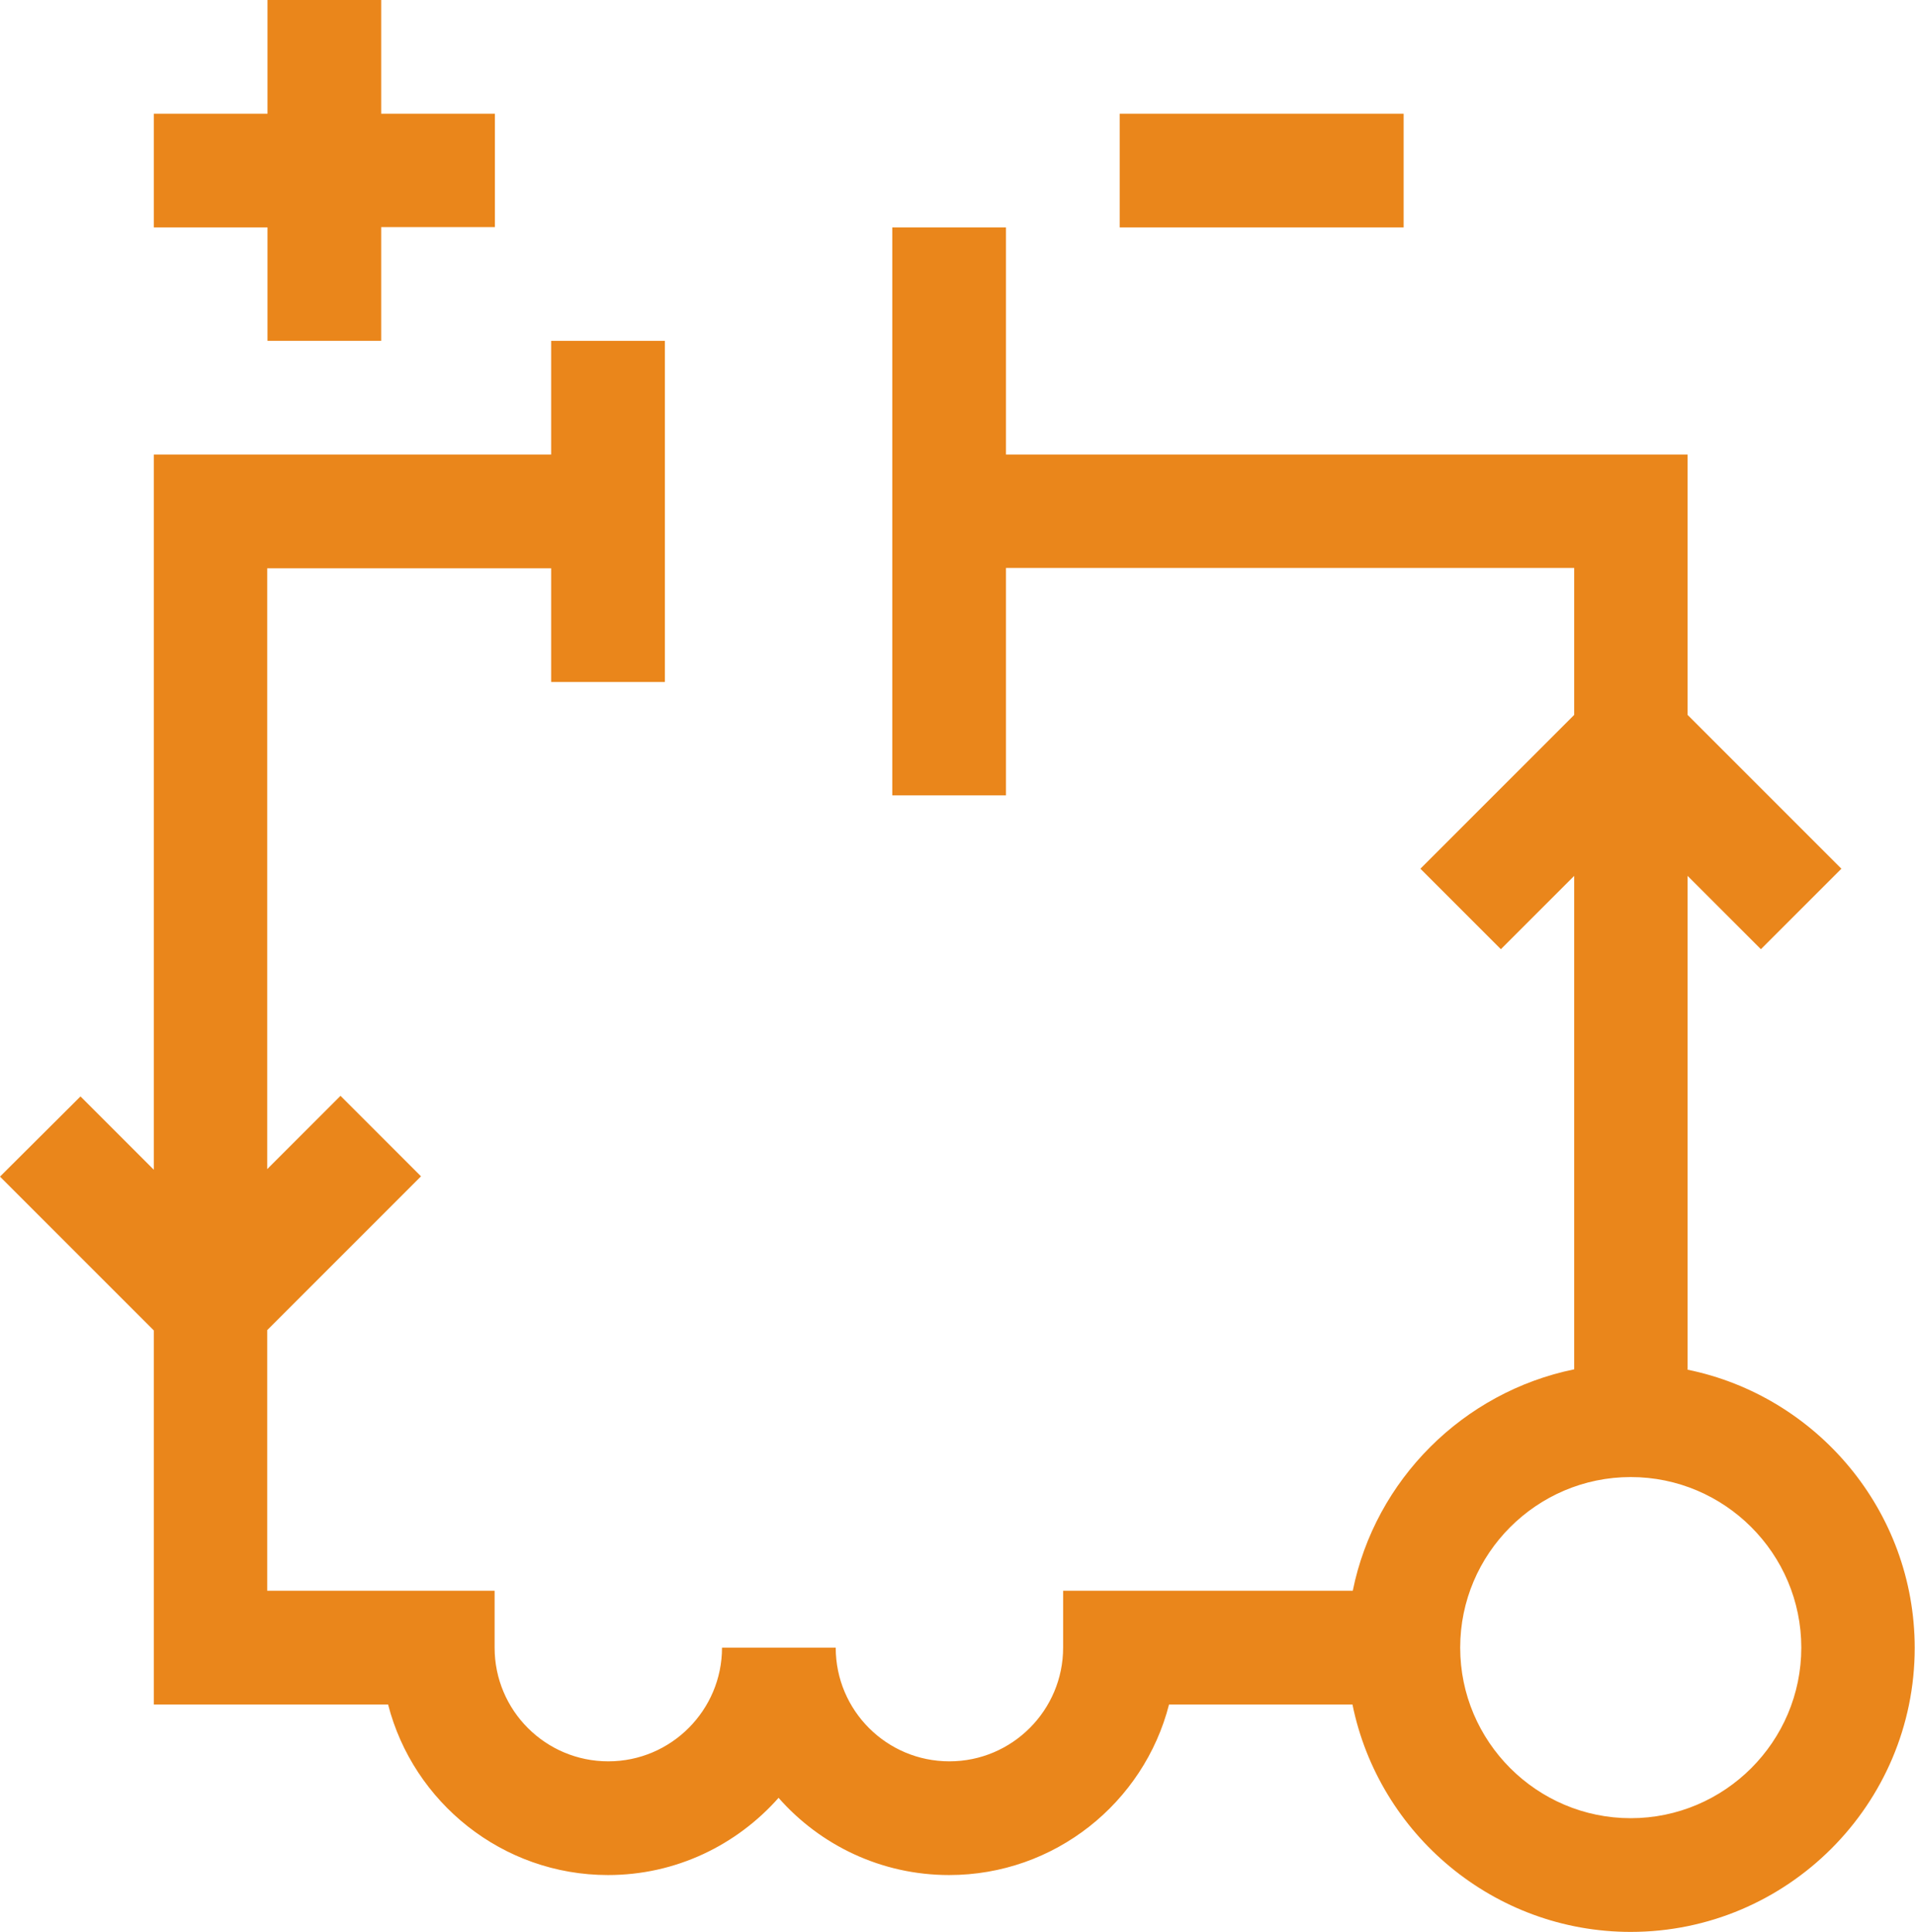 <?xml version="1.0" encoding="UTF-8"?> <svg xmlns="http://www.w3.org/2000/svg" id="Layer_1" viewBox="0 0 64 64.56"><defs><style>.cls-1{fill:#ea861b;}</style></defs><path class="cls-1" d="M56.4,45.76V29.27l2.45,2.45,2.69-2.69-5.14-5.14V15.19h-22.78V7.6h-3.8V26.58h3.8v-7.6h18.99v4.91l-5.14,5.14,2.69,2.69,2.45-2.45v16.49c-3.71,.76-6.65,3.69-7.4,7.4h-9.68v1.9c0,2.09-1.7,3.8-3.8,3.8s-3.8-1.7-3.8-3.8h-3.8c0,2.09-1.7,3.8-3.8,3.8s-3.8-1.7-3.8-3.8v-1.9h-7.6v-8.71l5.14-5.14-2.69-2.69-2.45,2.45V18.99h9.49v3.8h3.8V11.39h-3.8v3.8H5.14v23.9l-2.45-2.45-2.69,2.68,5.14,5.14v12.5h7.83c.84,3.27,3.82,5.7,7.35,5.7,2.27,0,4.3-1,5.7-2.58,1.39,1.58,3.43,2.58,5.7,2.58,3.53,0,6.51-2.42,7.35-5.7h6.13c.88,4.33,4.72,7.6,9.3,7.6,5.23,0,9.49-4.26,9.49-9.49,0-4.58-3.27-8.42-7.6-9.3h0Zm-1.9,15c-3.14,0-5.7-2.56-5.7-5.7s2.56-5.7,5.7-5.7,5.7,2.56,5.7,5.7-2.56,5.7-5.7,5.7Z"></path><path class="cls-1" d="M37.42,3.8h9.49v3.8h-9.49V3.8Z"></path><path class="cls-1" d="M8.94,11.39h3.8v-3.8h3.8V3.8h-3.8V0h-3.8V3.8h-3.8v3.8h3.8v3.8h0Z"></path></svg> 